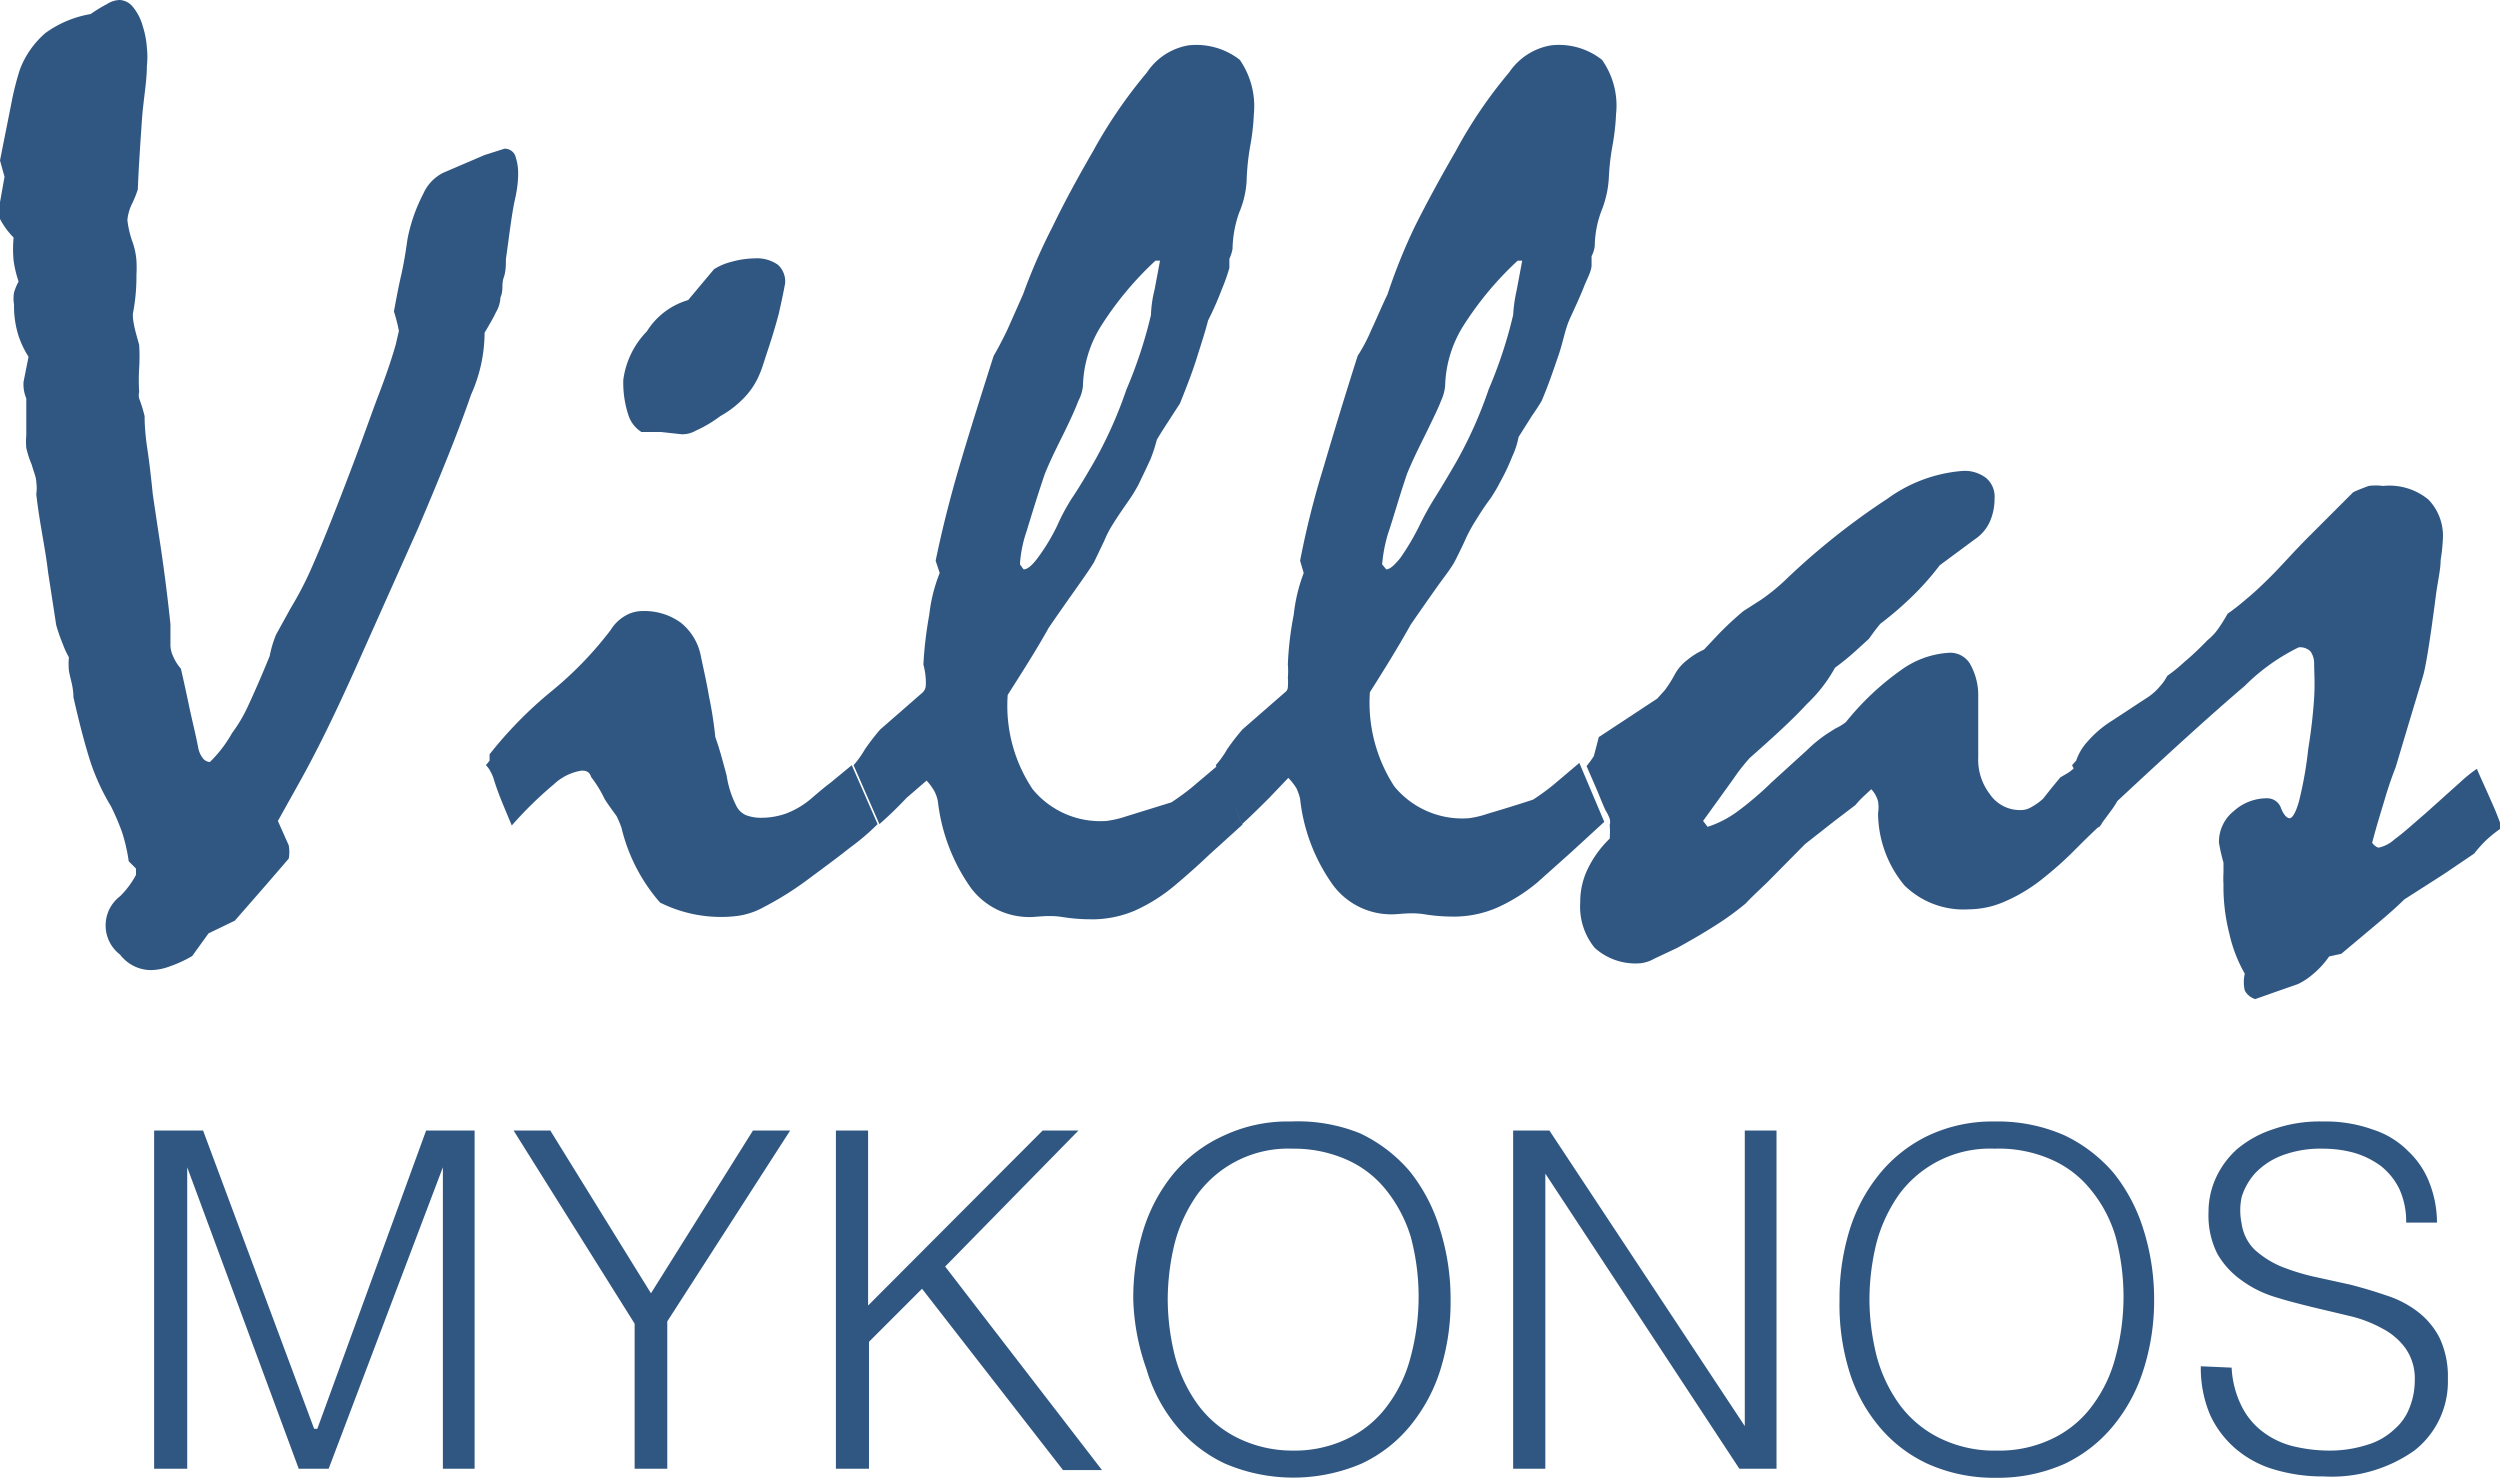 <?xml version="1.0" encoding="utf-8"?><svg xmlns="http://www.w3.org/2000/svg" viewBox="0 0 55.15 32.6"><defs><style>.cls-1{fill:#305682;}</style></defs><title>mykonos-villas_1</title><g id="Layer_2" data-name="Layer 2"><g id="Layer_1-2" data-name="Layer 1"><path class="cls-1" d="M8.8,7.3a3.83,3.83,0,0,0-.11-.43c.05-.27.1-.54.16-.8s.1-.52.14-.8a3.69,3.69,0,0,1,.35-1,.94.94,0,0,1,.44-.46l.91-.39.44-.14a.25.25,0,0,1,.23.14,1.14,1.14,0,0,1,.07.42c0,.06,0,.25-.07.56s-.12.75-.2,1.32c0,.13,0,.27-.05.41s0,.28-.07.43a.71.71,0,0,1-.1.33c-.06.13-.15.28-.25.45a3.36,3.36,0,0,1-.3,1.37c-.25.73-.64,1.71-1.17,2.95L8,14.39c-.34.77-.64,1.41-.89,1.91-.13.26-.28.55-.45.86l-.53.95.24.54a.84.84,0,0,1,0,.29l-.5.58-.69.79-.58.28-.36.5a2.72,2.72,0,0,1-.5.23,1.2,1.2,0,0,1-.43.08.86.86,0,0,1-.66-.34.81.81,0,0,1,0-1.29A1.94,1.94,0,0,0,3,19.3l0-.14L2.84,19a3.88,3.88,0,0,0-.15-.65,5.55,5.55,0,0,0-.24-.56,4.83,4.83,0,0,1-.46-1c-.13-.41-.25-.88-.37-1.41,0-.24-.08-.44-.1-.59a1.55,1.55,0,0,1,0-.29,1.92,1.92,0,0,1-.13-.28,4.18,4.18,0,0,1-.15-.43q-.07-.46-.18-1.17C1,12.09.87,11.53.8,10.9a.93.93,0,0,0,0-.27c0-.1-.06-.23-.1-.38a2,2,0,0,1-.12-.37,1.49,1.49,0,0,1,0-.28c0-.28,0-.55,0-.81a.8.8,0,0,1-.06-.37l.11-.55a2,2,0,0,1-.23-.49,2.15,2.15,0,0,1-.09-.66.77.77,0,0,1,0-.27,1.33,1.33,0,0,1,.1-.24,2.56,2.56,0,0,1-.11-.46,2.76,2.76,0,0,1,0-.51A1.71,1.71,0,0,1,0,4.83a.68.68,0,0,1,0-.37L.1,3.9,0,3.54c.11-.56.2-1,.27-1.36a6.34,6.34,0,0,1,.17-.65A2,2,0,0,1,1,.73,2.37,2.37,0,0,1,2,.31,3.14,3.14,0,0,1,2.36.09.54.54,0,0,1,2.64,0a.4.4,0,0,1,.29.15,1.15,1.15,0,0,1,.22.43,2,2,0,0,1,.09.47,1.92,1.92,0,0,1,0,.41c0,.35-.08.75-.11,1.2s-.07,1-.09,1.52a2.36,2.36,0,0,1-.13.32,1.05,1.05,0,0,0-.1.35,2.09,2.09,0,0,0,.1.45,1.61,1.61,0,0,1,.1.45,2.86,2.86,0,0,1,0,.32c0,.15,0,.44-.08.86,0,.22.08.45.14.68a4.12,4.12,0,0,1,0,.51,4.38,4.38,0,0,0,0,.53.28.28,0,0,0,0,.14,3.35,3.35,0,0,1,.12.39q0,.32.06.72t.12,1q.07.48.18,1.2c.07.48.14,1,.21,1.67v.47a.6.6,0,0,0,.06.24,1,1,0,0,0,.17.27c.06.26.12.53.18.82s.14.6.2.91a.54.54,0,0,0,.1.24.21.21,0,0,0,.16.09,2.8,2.8,0,0,0,.49-.64,3.21,3.21,0,0,0,.34-.57c.13-.28.3-.66.49-1.13A2.41,2.41,0,0,1,6.09,14l.32-.58a7.7,7.7,0,0,0,.51-1c.22-.5.48-1.16.8-2s.46-1.26.64-1.73.3-.84.37-1.09Z"/><path class="cls-1" d="M10.72,16.88l.08-.1,0-.14a9,9,0,0,1,1.34-1.37,8,8,0,0,0,1.33-1.37.91.91,0,0,1,.33-.32.74.74,0,0,1,.37-.1,1.37,1.37,0,0,1,.84.25,1.24,1.24,0,0,1,.45.74c.06.29.13.59.18.89a8.87,8.87,0,0,1,.14.9c.07.19.15.47.25.85a2.15,2.15,0,0,0,.21.66.43.43,0,0,0,.21.21.93.93,0,0,0,.36.06,1.63,1.63,0,0,0,.52-.09,1.86,1.86,0,0,0,.55-.32c.14-.12.29-.25.45-.37l.46-.38.57,1.3a5.06,5.06,0,0,1-.61.52c-.25.2-.55.42-.9.68a7.06,7.06,0,0,1-1,.63,1.64,1.64,0,0,1-.62.2,3,3,0,0,1-1.67-.3,3.87,3.87,0,0,1-.85-1.65A2.29,2.29,0,0,0,13.6,18c-.08-.11-.17-.23-.26-.37a2.68,2.68,0,0,0-.3-.49C13,17,12.89,17,12.83,17a1.15,1.15,0,0,0-.61.3,8.43,8.43,0,0,0-.93.91l-.18-.43c-.07-.17-.15-.37-.22-.6a.77.77,0,0,0-.07-.16A.52.52,0,0,0,10.72,16.88ZM16.64,5.7a.81.81,0,0,1,.52.14.5.5,0,0,1,.16.41c-.05.27-.1.49-.14.67-.09.34-.18.62-.25.83s-.12.38-.16.47a1.67,1.67,0,0,1-.35.55,2.26,2.26,0,0,1-.53.41,2.85,2.85,0,0,1-.54.32.59.59,0,0,1-.31.08l-.46-.05-.43,0a.69.69,0,0,1-.29-.38,2.29,2.29,0,0,1-.11-.77,1.88,1.88,0,0,1,.52-1.07,1.6,1.6,0,0,1,.91-.69l.57-.68a1.28,1.28,0,0,1,.37-.16A2,2,0,0,1,16.64,5.7Z"/><path class="cls-1" d="M18.83,16.88a2.12,2.12,0,0,0,.25-.35,4.83,4.83,0,0,1,.34-.44l.94-.82a.23.23,0,0,0,.06-.12,1.09,1.09,0,0,0,0-.2,1.55,1.55,0,0,0-.05-.29,8.65,8.65,0,0,1,.13-1.1,3.51,3.51,0,0,1,.23-.92l-.09-.27c.13-.63.3-1.32.52-2.07s.48-1.57.76-2.45q.13-.22.3-.57l.35-.79A12.67,12.67,0,0,1,23.22,5c.26-.54.56-1.09.89-1.66A10.69,10.69,0,0,1,25.3,1.6,1.38,1.38,0,0,1,26.22,1a1.56,1.56,0,0,1,1.13.32,1.8,1.8,0,0,1,.31,1.2,5.1,5.1,0,0,1-.08.7A5.31,5.31,0,0,0,27.5,4a2.06,2.06,0,0,1-.16.68,2.49,2.49,0,0,0-.15.81.94.94,0,0,1-.07.22v.2a4.08,4.08,0,0,1-.17.48,6.86,6.86,0,0,1-.3.68c-.06.24-.15.51-.25.83s-.23.65-.37,1l-.22.34c-.09.14-.19.29-.29.46a3.53,3.53,0,0,1-.14.43q-.11.24-.27.57a3.47,3.47,0,0,1-.23.37c-.09.13-.21.3-.34.51a2.25,2.25,0,0,0-.18.35l-.23.48c-.1.16-.24.36-.41.6s-.36.51-.58.83c-.29.52-.6,1-.91,1.49a3.31,3.31,0,0,0,.55,2.08,1.93,1.93,0,0,0,1.63.7,2.29,2.29,0,0,0,.43-.1l1-.31a5.11,5.11,0,0,0,.44-.32l.58-.49.55,1.3-.74.67c-.24.23-.49.45-.75.67a3.76,3.76,0,0,1-.89.56,2.41,2.41,0,0,1-.89.19c-.15,0-.39,0-.7-.05s-.55,0-.71,0a1.61,1.61,0,0,1-1.31-.64,4.1,4.1,0,0,1-.73-1.91.78.78,0,0,0-.08-.23,1.2,1.2,0,0,0-.17-.23L20,17.6c-.16.17-.36.37-.6.58ZM25.59,5.75l-.1,0a7.24,7.24,0,0,0-1.2,1.44,2.61,2.61,0,0,0-.4,1.32.87.87,0,0,1-.1.33c-.06.16-.15.36-.27.61s-.31.61-.47,1c-.18.53-.32,1-.41,1.29a2.73,2.73,0,0,0-.14.71l.08.11c.09,0,.19-.09.31-.25a4.35,4.35,0,0,0,.43-.71,4.56,4.56,0,0,1,.32-.6c.15-.22.31-.49.49-.8a9.46,9.46,0,0,0,.72-1.61,10,10,0,0,0,.54-1.64,2.61,2.61,0,0,1,.08-.56Z"/><path class="cls-1" d="M26.82,16.88a2.12,2.12,0,0,0,.25-.35,4.83,4.83,0,0,1,.34-.44l.94-.82a.14.14,0,0,0,.06-.12,1.09,1.09,0,0,0,0-.2,1.68,1.68,0,0,0,0-.29,7.1,7.1,0,0,1,.13-1.1,3.68,3.68,0,0,1,.22-.92l-.08-.27a19.57,19.57,0,0,1,.52-2.07c.22-.75.47-1.57.75-2.45a3.69,3.69,0,0,0,.3-.57c.11-.23.22-.5.36-.79A12.53,12.53,0,0,1,31.21,5c.27-.54.57-1.09.9-1.66A10.12,10.12,0,0,1,33.29,1.6,1.39,1.39,0,0,1,34.22,1a1.53,1.53,0,0,1,1.12.32,1.75,1.75,0,0,1,.31,1.2,5.1,5.1,0,0,1-.08.7,5.31,5.31,0,0,0-.08.72,2.28,2.28,0,0,1-.15.68,2.28,2.28,0,0,0-.16.81.63.63,0,0,1-.07.22l0,.2c0,.13-.1.3-.17.48s-.18.42-.3.68-.15.51-.26.83-.22.65-.37,1c-.05.09-.13.21-.22.34l-.29.46a1.78,1.78,0,0,1-.14.43,4.61,4.61,0,0,1-.27.57,3.23,3.23,0,0,1-.22.37c-.1.13-.21.3-.34.51a3.48,3.48,0,0,0-.19.35c-.06.14-.14.3-.23.48s-.24.36-.41.6-.36.51-.58.83c-.29.52-.59,1-.9,1.49a3.38,3.38,0,0,0,.54,2.08,1.94,1.94,0,0,0,1.64.7,2.1,2.1,0,0,0,.42-.1c.24-.07.57-.17,1-.31a5.11,5.11,0,0,0,.44-.32l.58-.49.55,1.3-.73.67-.75.67a3.81,3.81,0,0,1-.9.56,2.41,2.41,0,0,1-.89.19c-.15,0-.38,0-.69-.05s-.55,0-.71,0a1.6,1.6,0,0,1-1.31-.64,4,4,0,0,1-.73-1.91,1.23,1.23,0,0,0-.08-.23,1.34,1.34,0,0,0-.18-.23L28,17.6c-.17.17-.37.37-.6.58ZM33.58,5.75l-.1,0a7.24,7.24,0,0,0-1.2,1.44,2.61,2.61,0,0,0-.4,1.32,1,1,0,0,1-.09.33c-.06.16-.16.36-.28.61s-.31.61-.47,1c-.18.53-.31,1-.41,1.29a3.25,3.25,0,0,0-.14.71l.09.11c.08,0,.18-.09.31-.25a5.32,5.32,0,0,0,.42-.71,6.56,6.56,0,0,1,.33-.6c.14-.22.3-.49.48-.8a9.46,9.46,0,0,0,.72-1.61,10,10,0,0,0,.54-1.64,3.43,3.43,0,0,1,.08-.56Z"/><path class="cls-1" d="M35.27,16.26l1.29-.85.17-.19a2.76,2.76,0,0,0,.22-.35,1,1,0,0,1,.27-.31,1.66,1.66,0,0,1,.37-.23l.33-.35a7.17,7.17,0,0,1,.54-.5l.39-.25a4.36,4.36,0,0,0,.53-.43A15.63,15.63,0,0,1,41.64,11a3.24,3.24,0,0,1,1.64-.61.77.77,0,0,1,.54.16A.54.54,0,0,1,44,11a1.24,1.24,0,0,1-.11.52.92.92,0,0,1-.33.38l-.77.57a5.88,5.88,0,0,1-.55.63,7.36,7.36,0,0,1-.76.66c-.1.12-.18.23-.25.33L41,14.3a5.66,5.66,0,0,1-.52.43,3.25,3.25,0,0,1-.62.8c-.31.34-.74.73-1.26,1.19a4.1,4.1,0,0,0-.36.46l-.67.93.1.13a2.31,2.31,0,0,0,.66-.34,7.2,7.2,0,0,0,.75-.64l.78-.71a3.14,3.14,0,0,1,.44-.36l.19-.12a1.18,1.18,0,0,0,.23-.14,6,6,0,0,1,1.22-1.15A2,2,0,0,1,43,14.4a.51.51,0,0,1,.45.23,1.4,1.4,0,0,1,.19.71c0,.47,0,.92,0,1.36a1.24,1.24,0,0,0,.25.81.8.8,0,0,0,.68.36.45.45,0,0,0,.25-.07,1.3,1.3,0,0,0,.25-.18l.19-.24.19-.23.17-.1a1.06,1.06,0,0,0,.2-.17c.13.28.24.53.33.74s.16.4.21.56c-.22.2-.43.41-.64.62s-.44.41-.68.6a3.62,3.62,0,0,1-.82.49,2,2,0,0,1-.79.17,1.86,1.86,0,0,1-1.42-.53,2.52,2.52,0,0,1-.58-1.59.82.82,0,0,0,0-.26.61.61,0,0,0-.15-.27l-.15.14a2.08,2.08,0,0,0-.2.21l-.46.35-.65.51-.83.84c-.23.22-.39.37-.48.47a6.28,6.28,0,0,1-.66.48c-.25.16-.54.33-.85.5l-.51.24a.76.76,0,0,1-.31.1,1.34,1.34,0,0,1-1-.34,1.43,1.43,0,0,1-.32-1,1.66,1.66,0,0,1,.16-.73,2.33,2.33,0,0,1,.49-.68,1.89,1.89,0,0,0,0-.3.27.27,0,0,0,0-.14,1,1,0,0,0-.09-.18c-.06-.13-.12-.28-.19-.45l-.23-.53a2.66,2.66,0,0,0,.16-.22Z"/><path class="cls-1" d="M45.71,16.88l.09-.1a1.19,1.19,0,0,1,.25-.42,2.35,2.35,0,0,1,.54-.46l.73-.48a1.24,1.24,0,0,0,.32-.27,1.09,1.09,0,0,0,.17-.24,3.74,3.74,0,0,0,.38-.31q.23-.19.51-.48a1.23,1.23,0,0,0,.22-.23,3.56,3.56,0,0,0,.22-.35,5,5,0,0,0,.42-.33c.16-.13.34-.3.55-.51s.5-.54.8-.84.63-.63,1-1c.12-.06.24-.1.34-.14a1.22,1.22,0,0,1,.32,0,1.35,1.35,0,0,1,1,.3,1.15,1.15,0,0,1,.32.87,4.18,4.18,0,0,1-.05.47c0,.22-.07.49-.11.82-.13,1-.22,1.54-.28,1.74s-.26.86-.6,2c-.07.18-.15.4-.23.67s-.18.58-.29,1a.27.27,0,0,0,.14.11.76.76,0,0,0,.36-.19c.17-.12.39-.32.68-.57l.78-.7a3,3,0,0,1,.35-.28c.11.26.22.49.31.7a6.23,6.23,0,0,1,.24.6,2.91,2.91,0,0,0-.33.26,2.8,2.8,0,0,0-.28.31l-.68.46-.86.55c-.14.14-.33.31-.58.52l-.81.68-.27.06a1.93,1.93,0,0,1-.38.41,1.45,1.45,0,0,1-.31.2l-.46.16-.48.17a.39.39,0,0,1-.23-.19.81.81,0,0,1,0-.37,3.16,3.16,0,0,1-.34-.88,4.2,4.2,0,0,1-.13-1.1,1.93,1.93,0,0,1,0-.24c0-.09,0-.16,0-.23a4.21,4.21,0,0,1-.1-.44.87.87,0,0,1,.33-.7,1.09,1.09,0,0,1,.74-.28.32.32,0,0,1,.3.22c.06.15.13.22.19.22s.14-.13.21-.39a8.51,8.51,0,0,0,.2-1.14c.07-.43.11-.81.13-1.13s0-.57,0-.74a.47.47,0,0,0-.08-.28.33.33,0,0,0-.26-.09,4.45,4.45,0,0,0-1.19.85c-.67.57-1.61,1.42-2.81,2.54a2,2,0,0,1-.16.24c-.07.1-.16.21-.25.35a3.31,3.31,0,0,0-.2-.52C46,17.45,45.86,17.19,45.71,16.88Z"/><path class="cls-1" d="M3.4,32.4V24.94H4.48l2.45,6.58H7l2.4-6.58h1.07V32.4h-.7V25.75h0L7.25,32.4H6.59L4.13,25.75h0V32.4Z"/><path class="cls-1" d="M14.36,28.53l2.25-3.59h.82l-2.71,4.21V32.4H14V29.2l-2.67-4.26h.81Z"/><path class="cls-1" d="M18.44,32.4V24.94h.71V28.8L23,24.94h.79l-2.94,3,3.46,4.49h-.86l-3.11-4-1.17,1.17V32.4Z"/><path class="cls-1" d="M25,28.68a5.12,5.12,0,0,1,.22-1.54,3.69,3.69,0,0,1,.66-1.24A3.12,3.12,0,0,1,27,25.05a3.32,3.32,0,0,1,1.48-.31A3.66,3.66,0,0,1,30,25a3.29,3.29,0,0,1,1.1.84,3.78,3.78,0,0,1,.66,1.26A5.12,5.12,0,0,1,32,28.68a5,5,0,0,1-.22,1.52,3.69,3.69,0,0,1-.66,1.24,3.06,3.06,0,0,1-1.09.85,3.83,3.83,0,0,1-3,0,3.06,3.06,0,0,1-1.09-.85,3.5,3.5,0,0,1-.65-1.24A5,5,0,0,1,25,28.68ZM28.51,32a2.68,2.68,0,0,0,1.25-.28,2.35,2.35,0,0,0,.86-.73,3.05,3.05,0,0,0,.5-1.06,5.11,5.11,0,0,0,0-2.65,3.1,3.1,0,0,0-.56-1.05,2.3,2.3,0,0,0-.88-.66,2.86,2.86,0,0,0-1.16-.23,2.49,2.49,0,0,0-2.1,1,3.34,3.34,0,0,0-.5,1.06,5.24,5.24,0,0,0-.16,1.26,5.18,5.18,0,0,0,.16,1.26,3.25,3.25,0,0,0,.5,1.06,2.43,2.43,0,0,0,.86.73A2.73,2.73,0,0,0,28.51,32Z"/><path class="cls-1" d="M34.09,25.89h0V32.4h-.71V24.94h.8l4.31,6.52h0V24.94h.7V32.4h-.82Z"/><path class="cls-1" d="M40.58,28.68a5.12,5.12,0,0,1,.22-1.54,3.69,3.69,0,0,1,.66-1.24,3.12,3.12,0,0,1,1.08-.85A3.32,3.32,0,0,1,44,24.74a3.66,3.66,0,0,1,1.53.3,3.29,3.29,0,0,1,1.1.84,3.78,3.78,0,0,1,.66,1.26,5.12,5.12,0,0,1,.23,1.54,5,5,0,0,1-.23,1.52,3.69,3.69,0,0,1-.66,1.24,3.12,3.12,0,0,1-1.08.85,3.62,3.62,0,0,1-1.52.31,3.57,3.57,0,0,1-1.51-.31,3.06,3.06,0,0,1-1.09-.85,3.5,3.5,0,0,1-.65-1.24A5,5,0,0,1,40.58,28.68ZM44.06,32a2.68,2.68,0,0,0,1.25-.28,2.35,2.35,0,0,0,.86-.73,3.05,3.05,0,0,0,.5-1.06,5.11,5.11,0,0,0,0-2.65,2.94,2.94,0,0,0-.56-1.05,2.3,2.3,0,0,0-.88-.66A2.86,2.86,0,0,0,44,25.34a2.49,2.49,0,0,0-2.1,1,3.34,3.34,0,0,0-.5,1.06,5.24,5.24,0,0,0-.16,1.26,5.18,5.18,0,0,0,.16,1.26,3.25,3.25,0,0,0,.5,1.06,2.43,2.43,0,0,0,.86.73A2.73,2.73,0,0,0,44.06,32Z"/><path class="cls-1" d="M49.23,30.17a2.12,2.12,0,0,0,.22.85,1.59,1.59,0,0,0,.46.56,1.84,1.84,0,0,0,.66.32,3.44,3.44,0,0,0,.8.1,2.73,2.73,0,0,0,.86-.13,1.48,1.48,0,0,0,.59-.34,1.18,1.18,0,0,0,.34-.49,1.63,1.63,0,0,0,.11-.59,1.16,1.16,0,0,0-.2-.7,1.46,1.46,0,0,0-.51-.44,2.85,2.85,0,0,0-.73-.28l-.84-.2c-.28-.07-.56-.14-.84-.23a2.45,2.45,0,0,1-.72-.37,1.82,1.82,0,0,1-.52-.58,1.89,1.89,0,0,1-.19-.91,1.81,1.81,0,0,1,.16-.75,1.93,1.93,0,0,1,.47-.64,2.37,2.37,0,0,1,.8-.44,3.1,3.1,0,0,1,1.1-.17,3.06,3.06,0,0,1,1.1.18,1.91,1.91,0,0,1,.78.48,1.88,1.88,0,0,1,.47.71,2.43,2.43,0,0,1,.16.86h-.68a1.72,1.72,0,0,0-.15-.74,1.47,1.47,0,0,0-.41-.51,1.91,1.91,0,0,0-.59-.29,2.59,2.59,0,0,0-.68-.09,2.4,2.4,0,0,0-.91.15,1.6,1.6,0,0,0-.59.39,1.4,1.4,0,0,0-.3.53,1.42,1.42,0,0,0,0,.58,1,1,0,0,0,.29.58,2.08,2.08,0,0,0,.56.36,4.81,4.81,0,0,0,.73.23l.82.18c.27.07.54.15.8.24a2.26,2.26,0,0,1,.69.36,1.7,1.7,0,0,1,.48.58,2,2,0,0,1,.18.9A1.93,1.93,0,0,1,53.26,32a3.16,3.16,0,0,1-2,.57,3.71,3.71,0,0,1-1.08-.15,2.3,2.3,0,0,1-.86-.46,2.17,2.17,0,0,1-.57-.76,2.64,2.64,0,0,1-.2-1.06Z"/></g></g></svg>
